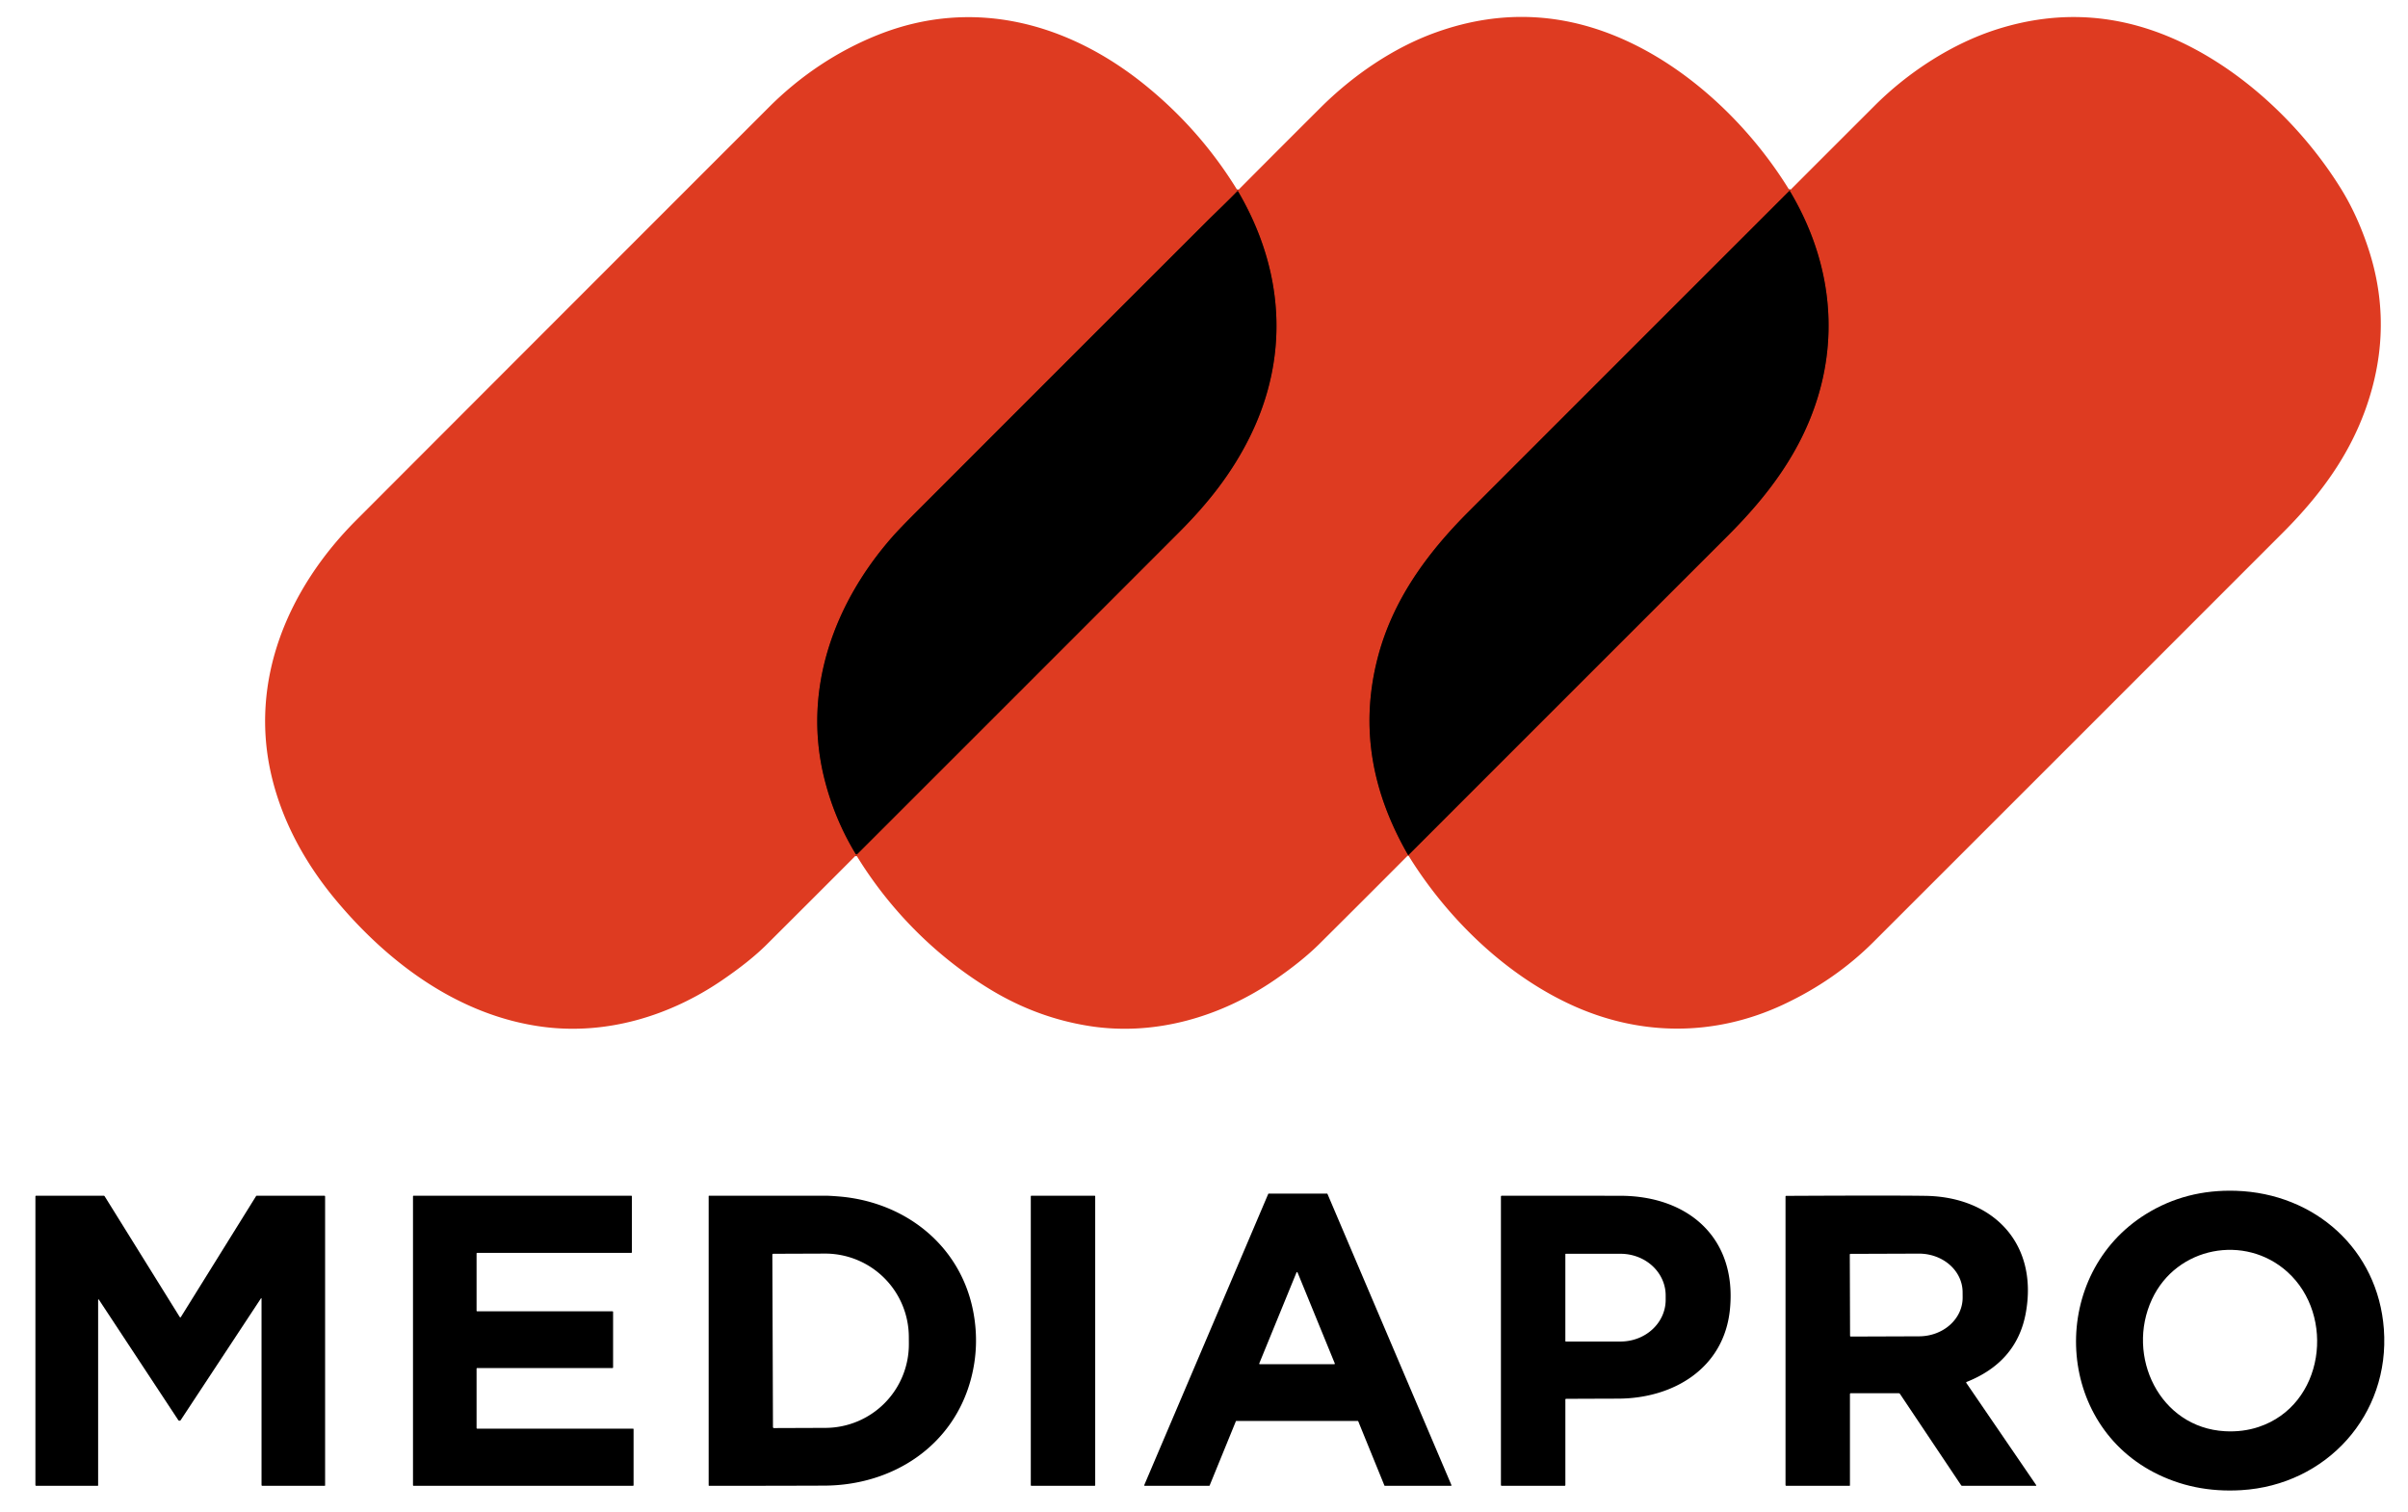 <?xml version="1.0" encoding="UTF-8" standalone="no"?>
<svg xmlns="http://www.w3.org/2000/svg" version="1.1" viewBox="0.00 0.00 1411.00 886.00">
  <g stroke-width="2.00" fill="none" stroke-linecap="butt">
    <path stroke="#6f1e11" d="   M 825.18 501.21   Q 918.87 407.48 1012.51 313.89   C 1035.83 290.58 1055.06 265.20 1064.94 233.48   C 1077.91 191.82 1071.12 149.48 1048.88 112.12   A 0.35 0.35 0.0 0 0 1048.33 112.05   Q 954.47 205.88 860.51 299.89   C 836.13 324.27 815.88 351.92 807.19 385.84   C 796.72 426.74 804.10 464.63 825.15 501.18"></path>
    <path stroke="#6f1e11" d="   M 732.08 256.57   C 755.99 208.64 752.21 157.85 725.48 112.20   A 0.33 0.33 0.0 0 0 724.96 112.14   C 719.04 118.25 711.82 125.07 706.80 130.08   Q 621.69 215.13 536.66 300.26   Q 526.94 309.99 522.82 314.69   C 488.88 353.35 470.30 403.72 482.79 455.28   Q 488.60 479.27 501.31 500.31   Q 501.77 501.08 502.41 500.44   Q 596.79 406.12 690.84 311.98   C 707.60 295.21 721.49 277.80 732.08 256.57"></path>
  </g>
  <path fill="#de3b21" d="   M 825.18 501.21   Q 918.87 407.48 1012.51 313.89   C 1035.83 290.58 1055.06 265.20 1064.94 233.48   C 1077.91 191.82 1071.12 149.48 1048.88 112.12   A 0.35 0.35 0.0 0 0 1048.33 112.05   Q 954.47 205.88 860.51 299.89   C 836.13 324.27 815.88 351.92 807.19 385.84   C 796.72 426.74 804.10 464.63 825.15 501.18   Q 799.10 527.34 773.14 553.14   Q 763.04 563.18 747.26 574.05   C 715.47 595.94 676.68 607.40 638.07 601.26   Q 607.75 596.44 580.77 580.16   C 548.65 560.79 521.41 533.31 501.94 501.49   A 0.34 0.34 0.0 0 0 501.41 501.43   Q 475.35 527.55 449.15 553.65   Q 439.35 563.41 422.89 574.63   C 392.29 595.46 355.43 606.61 318.30 601.79   C 269.27 595.42 227.85 564.67 196.90 527.60   C 179.31 506.54 165.76 482.28 159.29 455.48   C 145.58 398.75 168.98 344.67 208.67 304.92   Q 329.62 183.75 450.70 62.70   C 468.84 44.56 490.41 30.07 514.22 20.53   C 569.93 -1.80 625.74 13.25 670.92 49.80   Q 703.28 75.98 725.01 111.39   Q 725.22 111.73 725.50 111.44   Q 749.58 87.23 773.81 63.07   C 792.72 44.23 816.44 27.89 841.63 18.90   Q 900.08 -1.97 956.79 25.67   C 994.08 43.85 1026.84 76.12 1048.47 111.36   A 0.33 0.32 -37.6 0 0 1048.98 111.42   Q 1073.75 86.63 1098.58 61.83   C 1118.07 42.35 1143.84 25.53 1170.17 17.17   Q 1226.32 -0.66 1280.27 25.77   C 1317.36 43.94 1350.27 75.93 1371.70 110.55   Q 1381.28 126.00 1387.72 145.50   Q 1401.20 186.26 1389.93 227.71   C 1380.77 261.38 1361.94 287.88 1337.60 312.23   Q 1217.73 432.17 1097.79 552.03   Q 1075.29 574.52 1044.94 588.73   C 1004.70 607.57 960.90 607.45 920.49 588.79   C 881.45 570.77 847.62 537.62 825.18 501.21   Z   M 732.08 256.57   C 755.99 208.64 752.21 157.85 725.48 112.20   A 0.33 0.33 0.0 0 0 724.96 112.14   C 719.04 118.25 711.82 125.07 706.80 130.08   Q 621.69 215.13 536.66 300.26   Q 526.94 309.99 522.82 314.69   C 488.88 353.35 470.30 403.72 482.79 455.28   Q 488.60 479.27 501.31 500.31   Q 501.77 501.08 502.41 500.44   Q 596.79 406.12 690.84 311.98   C 707.60 295.21 721.49 277.80 732.08 256.57   Z"></path>
  <path fill="#000000" d="   M 732.08 256.57   C 721.49 277.80 707.60 295.21 690.84 311.98   Q 596.79 406.12 502.41 500.44   Q 501.77 501.08 501.31 500.31   Q 488.60 479.27 482.79 455.28   C 470.30 403.72 488.88 353.35 522.82 314.69   Q 526.94 309.99 536.66 300.26   Q 621.69 215.13 706.80 130.08   C 711.82 125.07 719.04 118.25 724.96 112.14   A 0.33 0.33 0.0 0 1 725.48 112.20   C 752.21 157.85 755.99 208.64 732.08 256.57   Z"></path>
  <path fill="#000000" d="   M 825.18 501.21   Q 825.17 501.20 825.15 501.18   C 804.10 464.63 796.72 426.74 807.19 385.84   C 815.88 351.92 836.13 324.27 860.51 299.89   Q 954.47 205.88 1048.33 112.05   A 0.35 0.35 0.0 0 1 1048.88 112.12   C 1071.12 149.48 1077.91 191.82 1064.94 233.48   C 1055.06 265.20 1035.83 290.58 1012.51 313.89   Q 918.87 407.48 825.18 501.21   Z"></path>
  <path fill="#000000" d="   M 1396.86 778.90   C 1400.57 829.27 1363.16 870.32 1313.28 873.31   Q 1285.24 874.99 1261.92 862.78   C 1203.11 832.00 1201.16 746.57 1257.34 711.58   Q 1280.89 696.91 1310.24 697.87   C 1356.46 699.40 1393.41 732.20 1396.86 778.90   Z   M 1340.31 745.38   C 1315.49 723.01 1275.40 730.58 1261.02 761.35   C 1245.41 794.78 1265.50 836.69 1303.78 838.77   Q 1314.23 839.34 1323.49 836.26   C 1361.95 823.46 1368.75 771.02 1340.31 745.38   Z"></path>
  <path fill="#000000" d="   M 724.17 832.94   L 708.81 870.56   A 0.31 0.31 0.0 0 1 708.52 870.75   L 670.79 870.75   A 0.31 0.31 0.0 0 1 670.50 870.32   L 743.14 699.69   A 0.31 0.31 0.0 0 1 743.42 699.50   L 777.57 699.50   A 0.31 0.31 0.0 0 1 777.85 699.69   L 850.48 870.32   A 0.31 0.31 0.0 0 1 850.19 870.75   L 811.49 870.75   A 0.31 0.31 0.0 0 1 811.20 870.56   L 795.88 832.94   A 0.31 0.31 0.0 0 0 795.59 832.75   L 724.46 832.75   A 0.31 0.31 0.0 0 0 724.17 832.94   Z   M 737.89 799.02   A 0.35 0.35 0.0 0 0 738.21 799.50   L 781.81 799.50   A 0.35 0.35 0.0 0 0 782.13 799.02   L 760.33 745.75   A 0.35 0.35 0.0 0 0 759.69 745.75   L 737.89 799.02   Z"></path>
  <path fill="#000000" d="   M 153.25 761.31   Q 153.25 760.38 152.74 761.16   L 105.91 832.22   A 0.88 0.88 0.0 0 1 104.44 832.22   L 58.09 761.88   Q 57.50 760.99 57.50 762.05   L 57.50 870.50   A 0.25 0.25 0.0 0 1 57.25 870.75   L 21.25 870.75   Q 20.75 870.75 20.75 870.25   L 20.75 701.25   Q 20.75 700.75 21.25 700.75   L 60.71 700.75   Q 61.13 700.75 61.35 701.11   L 105.27 771.75   Q 105.66 772.37 106.04 771.75   L 150.03 701.01   A 0.57 0.57 0.0 0 1 150.51 700.75   L 190.00 700.75   Q 190.50 700.75 190.50 701.25   L 190.50 870.50   A 0.25 0.25 0.0 0 1 190.25 870.75   L 153.75 870.75   Q 153.25 870.75 153.25 870.25   L 153.25 761.31   Z"></path>
  <path fill="#000000" d="   M 279.25 802.11   L 279.25 836.89   A 0.36 0.36 0.0 0 0 279.61 837.25   L 370.89 837.25   A 0.36 0.36 0.0 0 1 371.25 837.61   L 371.25 870.39   A 0.36 0.36 0.0 0 1 370.89 870.75   L 242.36 870.75   A 0.36 0.36 0.0 0 1 242.00 870.39   L 242.00 701.11   A 0.36 0.36 0.0 0 1 242.36 700.75   L 369.89 700.75   A 0.36 0.36 0.0 0 1 370.25 701.11   L 370.25 733.89   A 0.36 0.36 0.0 0 1 369.89 734.25   L 279.61 734.25   A 0.36 0.36 0.0 0 0 279.25 734.61   L 279.25 768.13   A 0.36 0.36 0.0 0 0 279.61 768.49   L 358.89 768.49   A 0.36 0.36 0.0 0 1 359.25 768.85   L 359.25 801.39   A 0.36 0.36 0.0 0 1 358.89 801.75   L 279.61 801.75   A 0.36 0.36 0.0 0 0 279.25 802.11   Z"></path>
  <path fill="#000000" d="   M 569.10 807.54   C 558.79 847.47 523.08 870.50 482.99 870.65   Q 449.23 870.78 415.51 870.75   A 0.26 0.26 0.0 0 1 415.25 870.49   L 415.25 701.01   A 0.26 0.26 0.0 0 1 415.51 700.75   Q 449.60 700.75 483.75 700.75   Q 486.15 700.75 491.49 701.18   C 530.62 704.34 563.43 730.19 570.49 769.74   Q 573.91 788.89 569.10 807.54   Z   M 452.57 735.34   L 452.93 836.36   A 0.56 0.56 0.0 0 0 453.49 836.92   L 483.70 836.81   A 49.03 48.99 -0.2 0 0 532.56 787.65   L 532.54 783.49   A 49.03 48.99 -0.2 0 0 483.34 734.67   L 453.13 734.78   A 0.56 0.56 0.0 0 0 452.57 735.34   Z"></path>
  <path fill="#000000" d="   M 641.75 870.38   A 0.37 0.37 0.0 0 1 641.38 870.75   L 604.38 870.75   A 0.37 0.37 0.0 0 1 604.01 870.38   L 604.01 701.12   A 0.37 0.37 0.0 0 1 604.38 700.75   L 641.38 700.75   A 0.37 0.37 0.0 0 1 641.75 701.12   L 641.75 870.38   Z"></path>
  <path fill="#000000" d="   M 917.25 820.28   L 917.25 870.25   Q 917.25 870.75 916.75 870.75   L 879.99 870.75   Q 879.49 870.75 879.49 870.24   L 879.49 701.23   A 0.46 0.46 0.0 0 1 879.95 700.76   Q 914.69 700.74 949.50 700.79   C 989.23 700.86 1017.80 725.43 1013.69 767.25   C 1010.29 801.96 980.46 819.58 948.24 819.67   Q 933.01 819.72 917.75 819.78   Q 917.25 819.78 917.25 820.28   Z   M 917.24 735.08   L 917.24 785.90   A 0.30 0.30 0.0 0 0 917.54 786.20   L 949.59 786.20   A 26.43 24.40 -0.0 0 0 976.02 761.80   L 976.02 759.18   A 26.43 24.40 0.0 0 0 949.59 734.78   L 917.54 734.78   A 0.30 0.30 0.0 0 0 917.24 735.08   Z"></path>
  <path fill="#000000" d="   M 1152.23 810.52   L 1193.15 870.38   A 0.24 0.24 0.0 0 1 1192.95 870.75   L 1149.78 870.75   Q 1149.36 870.75 1149.13 870.41   L 1113.34 816.94   A 1.01 1.00 72.8 0 0 1112.51 816.50   L 1084.50 816.50   A 0.50 0.50 0.0 0 0 1084.00 817.00   L 1084.00 870.50   A 0.25 0.25 0.0 0 1 1083.75 870.75   L 1046.75 870.75   Q 1046.25 870.75 1046.25 870.25   L 1046.25 701.28   Q 1046.25 700.84 1046.69 700.84   Q 1110.11 700.53 1128.43 700.83   C 1168.01 701.49 1194.32 728.71 1187.08 769.24   C 1183.48 789.42 1171.09 802.43 1152.43 809.86   Q 1151.93 810.07 1152.23 810.52   Z   M 1083.91 735.26   L 1084.07 782.88   A 0.42 0.42 0.0 0 0 1084.49 783.29   L 1124.56 783.15   A 25.55 22.63 -0.2 0 0 1150.04 760.43   L 1150.02 757.23   A 25.55 22.63 -0.2 0 0 1124.40 734.69   L 1084.33 734.83   A 0.42 0.42 0.0 0 0 1083.91 735.26   Z"></path>
</svg>
